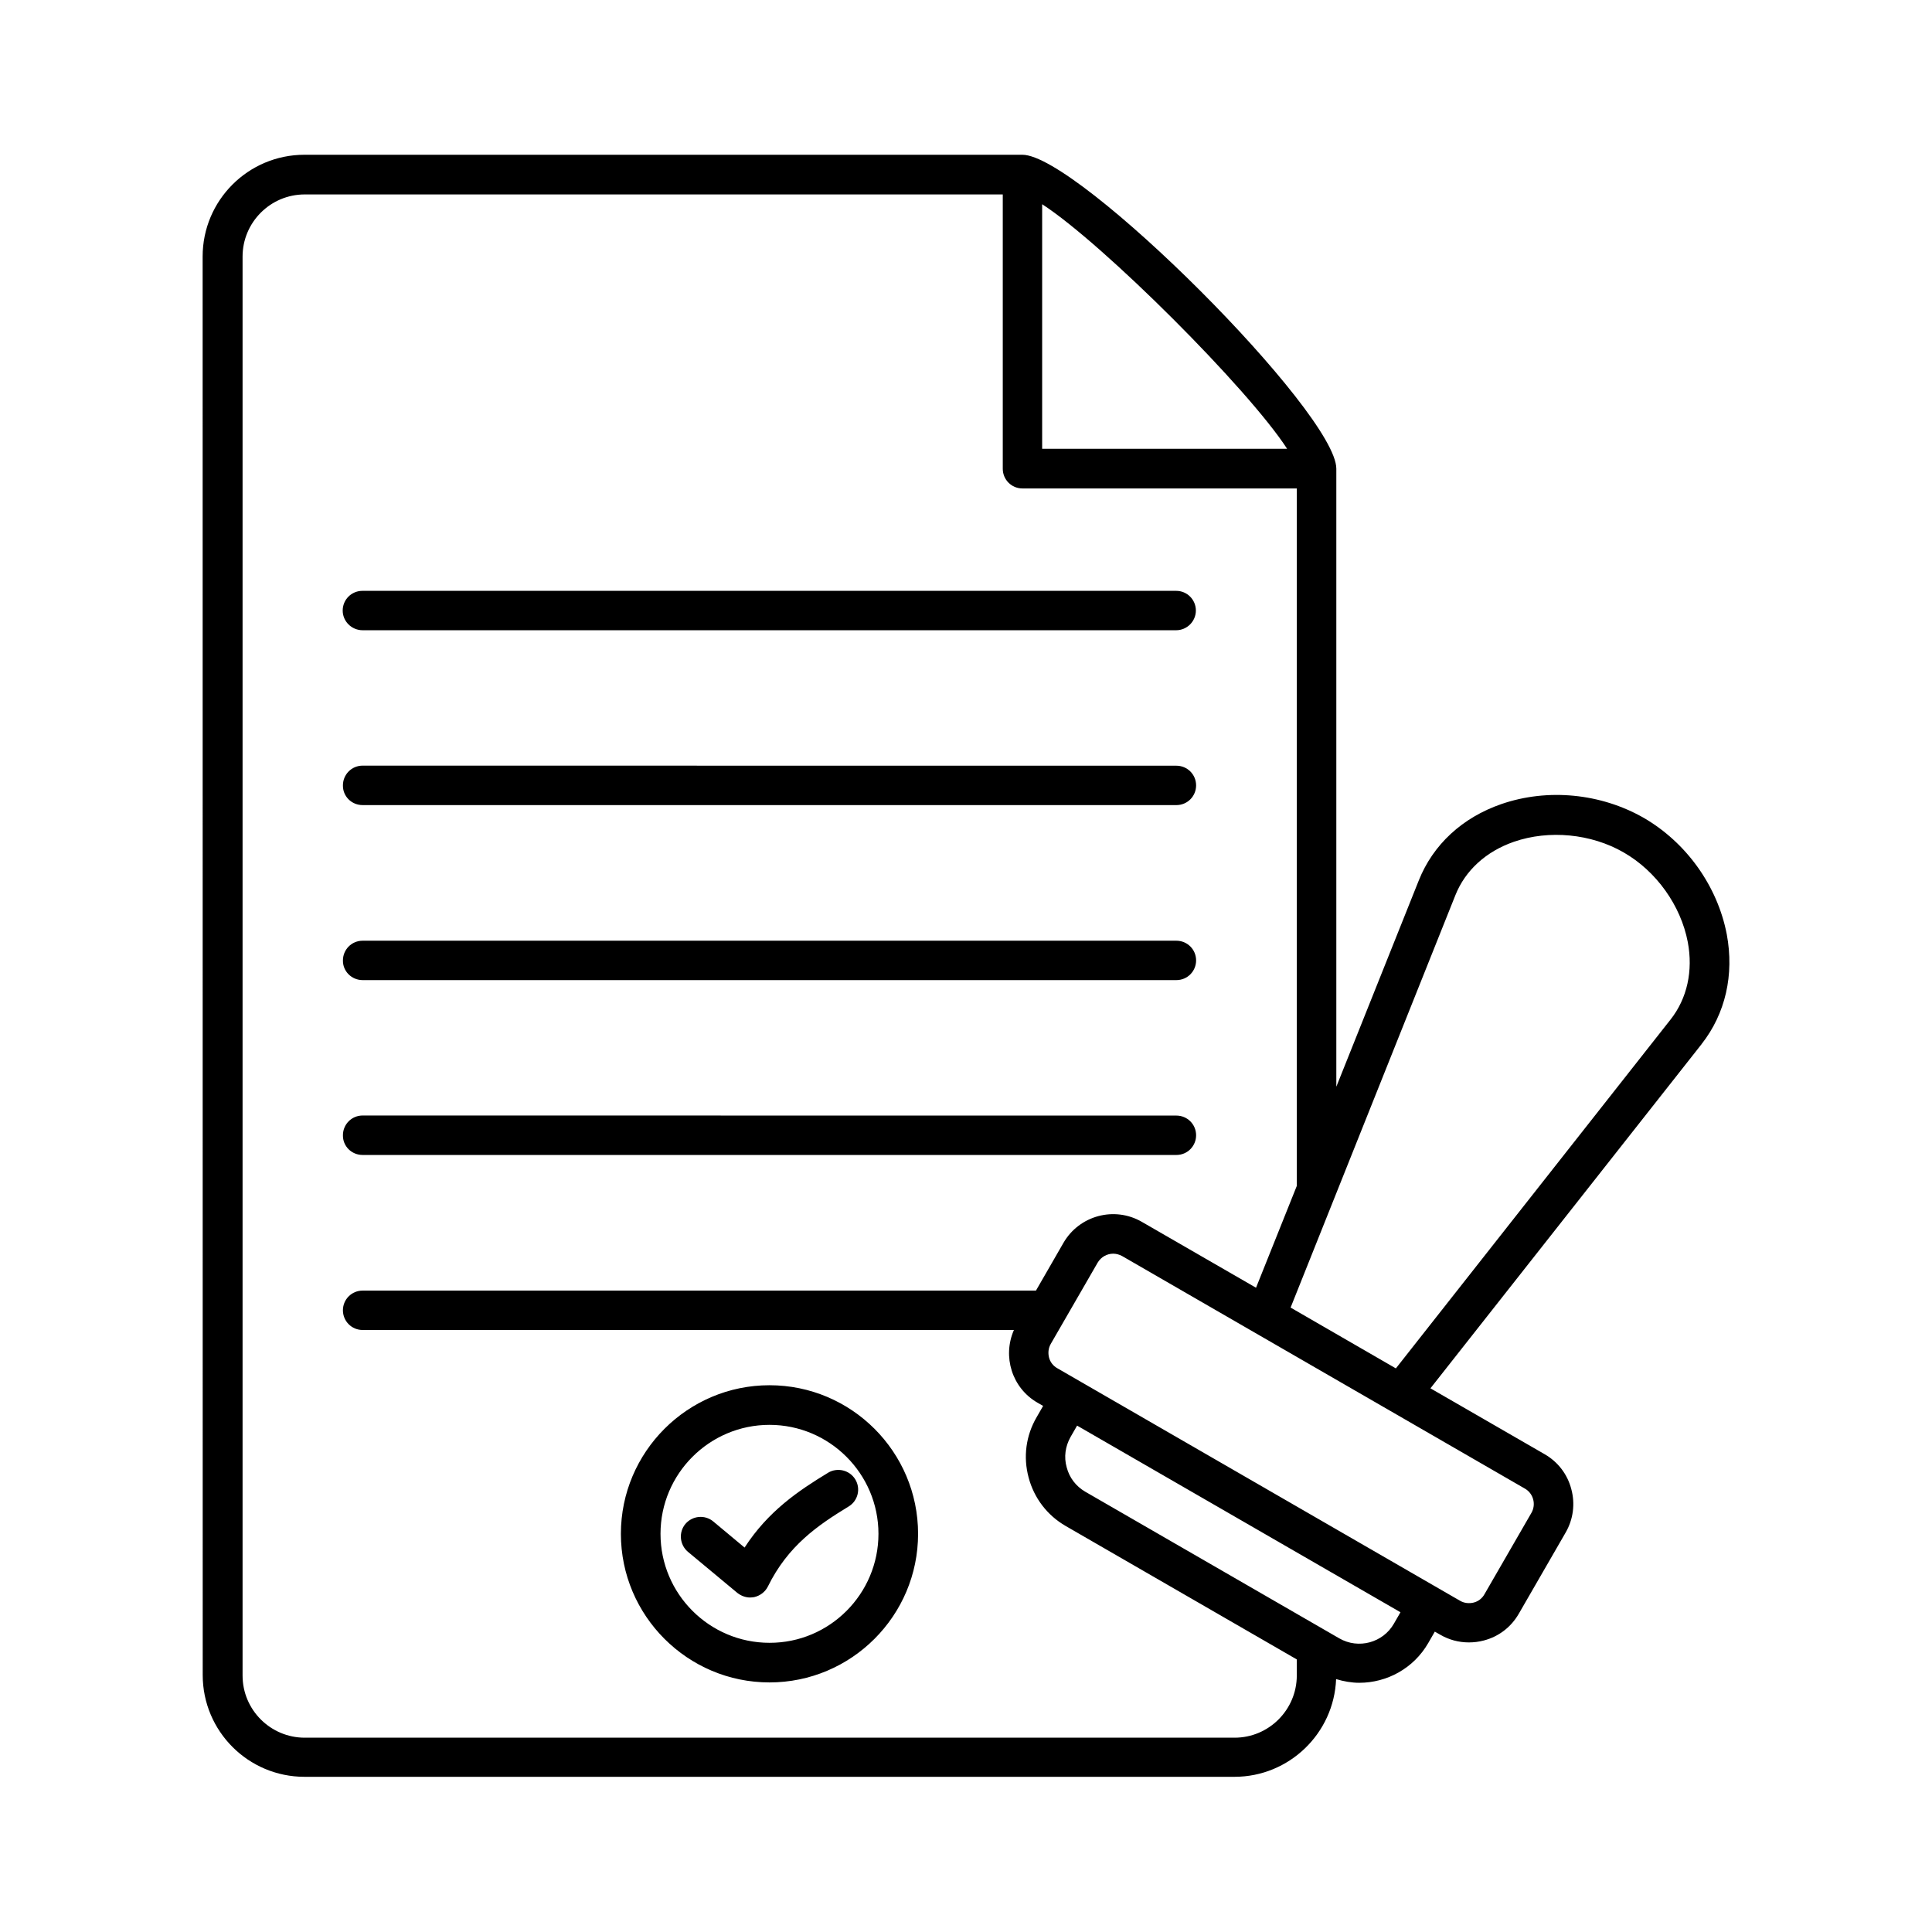 <?xml version="1.0" encoding="UTF-8"?>
<svg width="512pt" height="512pt" version="1.1" viewBox="0 0 512 512" xmlns="http://www.w3.org/2000/svg">
 <path d="m90.82 161.8c0-2.922 2.359-5.219 5.219-5.219h215.66c2.922 0 5.219 2.359 5.219 5.219s-2.359 5.219-5.219 5.219h-215.6c-2.922 0-5.281-2.359-5.281-5.219zm5.281 51.559h215.66c2.922 0 5.219-2.359 5.219-5.219 0-2.922-2.359-5.219-5.219-5.219l-215.66-0.02c-2.922 0-5.219 2.359-5.219 5.219-0.059 2.922 2.301 5.238 5.219 5.238zm0 46.379h215.66c2.922 0 5.219-2.359 5.219-5.219 0-2.922-2.359-5.219-5.219-5.219h-215.66c-2.922 0-5.219 2.359-5.219 5.219-0.059 2.859 2.301 5.219 5.219 5.219zm0 46.34h215.66c2.922 0 5.219-2.359 5.219-5.219 0-2.922-2.359-5.219-5.219-5.219l-215.66-0.02c-2.922 0-5.219 2.359-5.219 5.219-0.059 2.922 2.301 5.238 5.219 5.238zm354.86-29.398-71.879 91.238 30.262 17.461c3.539 2.039 6.039 5.32 7.059 9.219 1.078 3.941 0.52 8.039-1.48 11.52l-12.441 21.559c-2.039 3.539-5.32 6.039-9.219 7.059-1.34 0.359-2.66 0.52-4 0.52-2.621 0-5.219-0.66-7.582-2.039l-1.441-0.82-1.738 3.019c-3.898 6.762-11 10.539-18.281 10.539-2.039 0-4.102-0.359-6.141-0.98-0.559 14.379-12.441 25.898-26.941 25.898h-246.44c-14.898 0-26.98-12.082-26.98-26.98l-0.02-375.9c0-14.898 12.082-26.98 26.98-26.98h190.26c14.801 0 83.199 68.398 83.199 83.199v163.78l21.859-54.68c3.781-9.48 11.52-16.641 21.859-20.219 12.281-4.238 26.359-2.859 37.738 3.641 11.32 6.559 19.559 18.078 22.02 30.879 2 10.738-0.359 21.02-6.66 29.059zm-174.78-222.56v64.82h64.922c-10.301-15.922-48.801-54.379-64.922-64.82zm67.48 389.88v-4.238l-61.281-35.379c-4.859-2.82-8.34-7.379-9.781-12.801-1.48-5.481-0.719-11.121 2.102-15.98l1.738-3.019-1.5-0.859c-6.762-3.898-9.32-12.238-6.242-19.262h-172.6c-2.922 0-5.219-2.359-5.219-5.219 0-2.922 2.359-5.219 5.219-5.219h178.44l7.281-12.641c4.199-7.281 13.52-9.781 20.781-5.578l30.262 17.461 10.801-26.98v-184.84h-72.699c-2.922 0-5.219-2.359-5.219-5.219v-72.699h-184.98c-9.121 0-16.48 7.418-16.48 16.48v376.02c0 9.121 7.418 16.48 16.48 16.48h246.42c9.059 0 16.48-7.379 16.48-16.5zm27.48-16.738-85.699-49.461-1.738 3.019c-1.379 2.461-1.801 5.281-1.02 8.039 0.719 2.762 2.461 5.019 4.922 6.461l67.316 38.859c5.059 2.922 11.578 1.18 14.48-3.898zm32.98-32.762-106.76-61.641c-0.762-0.398-1.539-0.621-2.359-0.621-1.641 0-3.219 0.879-4.102 2.359l-12.441 21.559c-0.621 1.078-0.762 2.359-0.461 3.578s1.121 2.262 2.199 2.859l106.76 61.641c1.078 0.621 2.359 0.762 3.578 0.461 1.219-0.301 2.262-1.121 2.859-2.199l12.441-21.559c1.301-2.238 0.539-5.16-1.719-6.441zm43.16-144.84c-1.84-9.68-8.34-18.801-17-23.762-8.602-4.961-19.762-6.039-29.078-2.82-7.379 2.559-12.898 7.582-15.52 14.18l-43.66 109.26 27.898 16.121 72.801-92.461c4.398-5.578 6-12.898 4.559-20.52zm-227.84 140.64c-7.84 4.762-15.879 10.18-22.121 19.82l-8.301-6.922c-2.199-1.84-5.519-1.539-7.379 0.66-1.84 2.199-1.539 5.519 0.66 7.379l13.102 10.898c0.98 0.762 2.16 1.219 3.379 1.219 0.359 0 0.719-0.059 1.078-0.102 1.578-0.359 2.922-1.379 3.641-2.82 5.32-10.801 13.16-16.18 21.398-21.199 2.461-1.48 3.281-4.719 1.738-7.219-1.52-2.441-4.738-3.199-7.199-1.719zm23.859 16.18c0 21.699-17.66 39.379-39.379 39.379-21.699 0-39.379-17.66-39.379-39.379 0-21.699 17.66-39.379 39.379-39.379s39.379 17.66 39.379 39.379zm-10.5 0c0-15.922-12.961-28.879-28.879-28.879-15.922 0-28.879 12.961-28.879 28.879 0 15.922 12.961 28.879 28.879 28.879 15.941 0.039 28.879-12.961 28.879-28.879z"/>
</svg>
